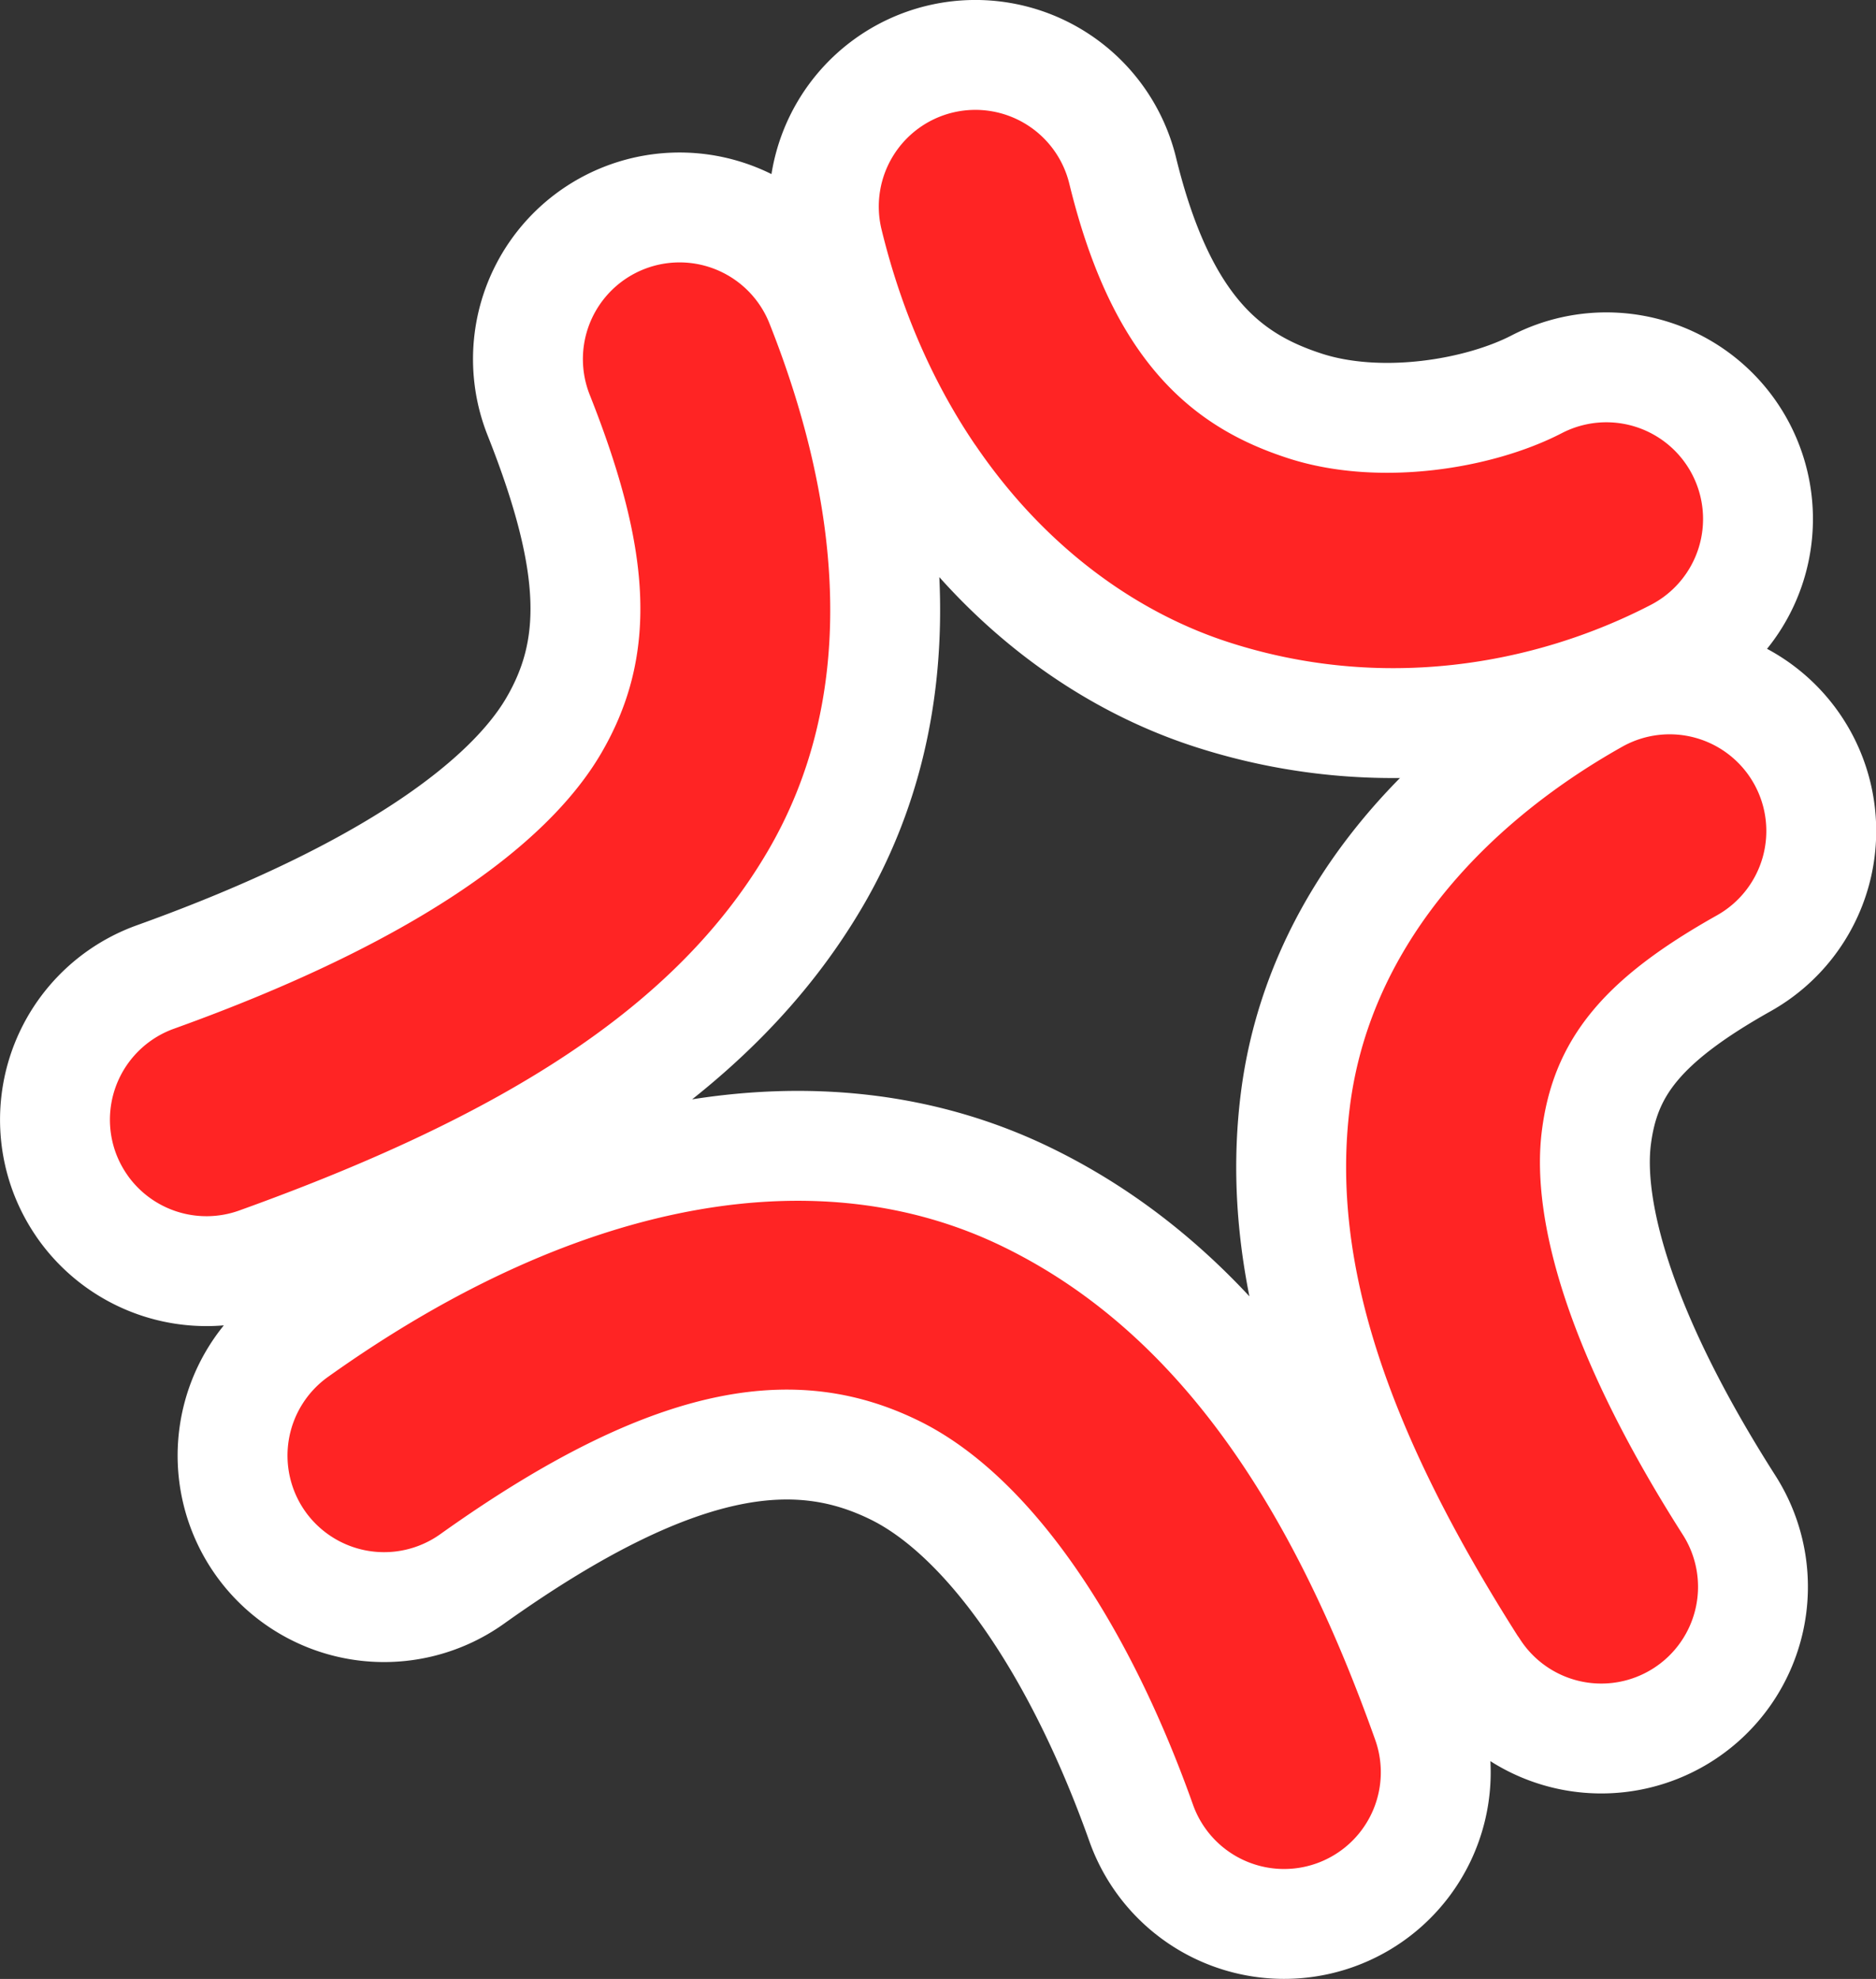 <?xml version="1.0" encoding="UTF-8" standalone="no"?>
<!-- Created with Inkscape (http://www.inkscape.org/) -->

<svg
   width="17.073mm"
   height="18.008mm"
   viewBox="0 0 17.073 18.008"
   version="1.1"
   id="svg1"
   inkscape:version="1.4.2 (f4327f4, 2025-05-13)"
   sodipodi:docname="Items.svg"
   xml:space="preserve"
   inkscape:export-filename="StarTrails\Media\Indium.svg"
   inkscape:export-xdpi="96"
   inkscape:export-ydpi="96"
   xmlns:inkscape="http://www.inkscape.org/namespaces/inkscape"
   xmlns:sodipodi="http://sodipodi.sourceforge.net/DTD/sodipodi-0.dtd"
   xmlns="http://www.w3.org/2000/svg"
   xmlns:svg="http://www.w3.org/2000/svg"><rect x="0" y="0" width="17.073" height="18.008" fill="#333333" stroke="none"/><sodipodi:namedview
     id="namedview1"
     pagecolor="#ffffff"
     bordercolor="#ffffff"
     borderopacity="1"
     inkscape:showpageshadow="false"
     inkscape:pageopacity="0"
     inkscape:pagecheckerboard="1"
     inkscape:deskcolor="#ededed"
     inkscape:document-units="mm"
     inkscape:export-bgcolor="#ffffff00"
     showguides="true"
     inkscape:zoom="1.4142135"
     inkscape:cx="-118.79395"
     inkscape:cy="997.72772"
     inkscape:window-width="1920"
     inkscape:window-height="1009"
     inkscape:window-x="-8"
     inkscape:window-y="-8"
     inkscape:window-maximized="1"
     inkscape:current-layer="layer1"
     labelstyle="default"><inkscape:page
       x="0"
       y="0"
       width="17.073"
       height="18.008"
       id="page2"
       margin="0"
       bleed="0" /></sodipodi:namedview><defs
     id="defs1" /><g
     inkscape:label="Layer 1"
     inkscape:groupmode="layer"
     id="layer1"
     transform="translate(-433.821,199.225)"><g
       id="g817"
       transform="translate(-55.692,-369.789)"><path
         id="path812-6"
         style="color:#000000;fill:#ff2424;fill-opacity:1;stroke:#ffffff;stroke-width:1;stroke-linecap:round;stroke-linejoin:round;stroke-opacity:1;-inkscape-stroke:none;paint-order:stroke fill markers"
         d="m 491.886,184.611 a 1.38,1.38 0 0 0 1.924,0.321 c 1.954,-1.394 3.021,-1.391 3.839,-0.993 0.818,0.397 1.657,1.547 2.25,3.215 a 1.38,1.38 0 0 0 1.762,0.838 1.38,1.38 0 0 0 0.839,-1.762 c -0.718,-2.02 -1.788,-3.871 -3.644,-4.773 -1.856,-0.902 -4.229,-0.496 -6.649,1.23 a 1.38,1.38 0 0 0 -0.321,1.924 z m -1.626,-3.071 a 1.38,1.38 0 0 0 1.599,0.51 c 2.439,-0.877 4.151,-1.917 5.071,-3.485 0.92,-1.568 0.765,-3.442 0.05,-5.243 a 1.38,1.38 0 0 0 -1.791,-0.773 1.38,1.38 0 0 0 -0.773,1.794 c 0.548,1.381 0.536,2.141 0.135,2.826 -0.401,0.684 -1.476,1.514 -3.625,2.286 a 1.38,1.38 0 0 0 -0.831,1.766 1.38,1.38 0 0 0 0.166,0.32 z m 12.663,4.207 a 1.38,1.38 0 0 0 1.906,0.42 1.38,1.38 0 0 0 0.421,-1.905 c -1.031,-1.616 -1.288,-2.721 -1.209,-3.344 0.079,-0.623 0.39,-1.054 1.343,-1.589 a 1.38,1.38 0 0 0 0.527,-1.879 1.38,1.38 0 0 0 -1.879,-0.527 c -1.406,0.79 -2.527,2.042 -2.73,3.648 -0.203,1.606 0.409,3.278 1.62,5.177 z m -4.94,-10.842 c 0.136,0.199 0.281,0.385 0.434,0.558 0.612,0.691 1.349,1.169 2.118,1.419 1.54,0.5 3.066,0.234 4.232,-0.37 a 1.38,1.38 0 0 0 0.591,-1.859 1.38,1.38 0 0 0 -1.86,-0.592 c -0.528,0.273 -1.425,0.419 -2.109,0.197 -0.684,-0.222 -1.299,-0.667 -1.659,-2.142 a 1.38,1.38 0 0 0 -1.667,-1.013 1.38,1.38 0 0 0 -1.013,1.668 c 0.201,0.824 0.525,1.538 0.933,2.135 z" /></g></g></svg>
